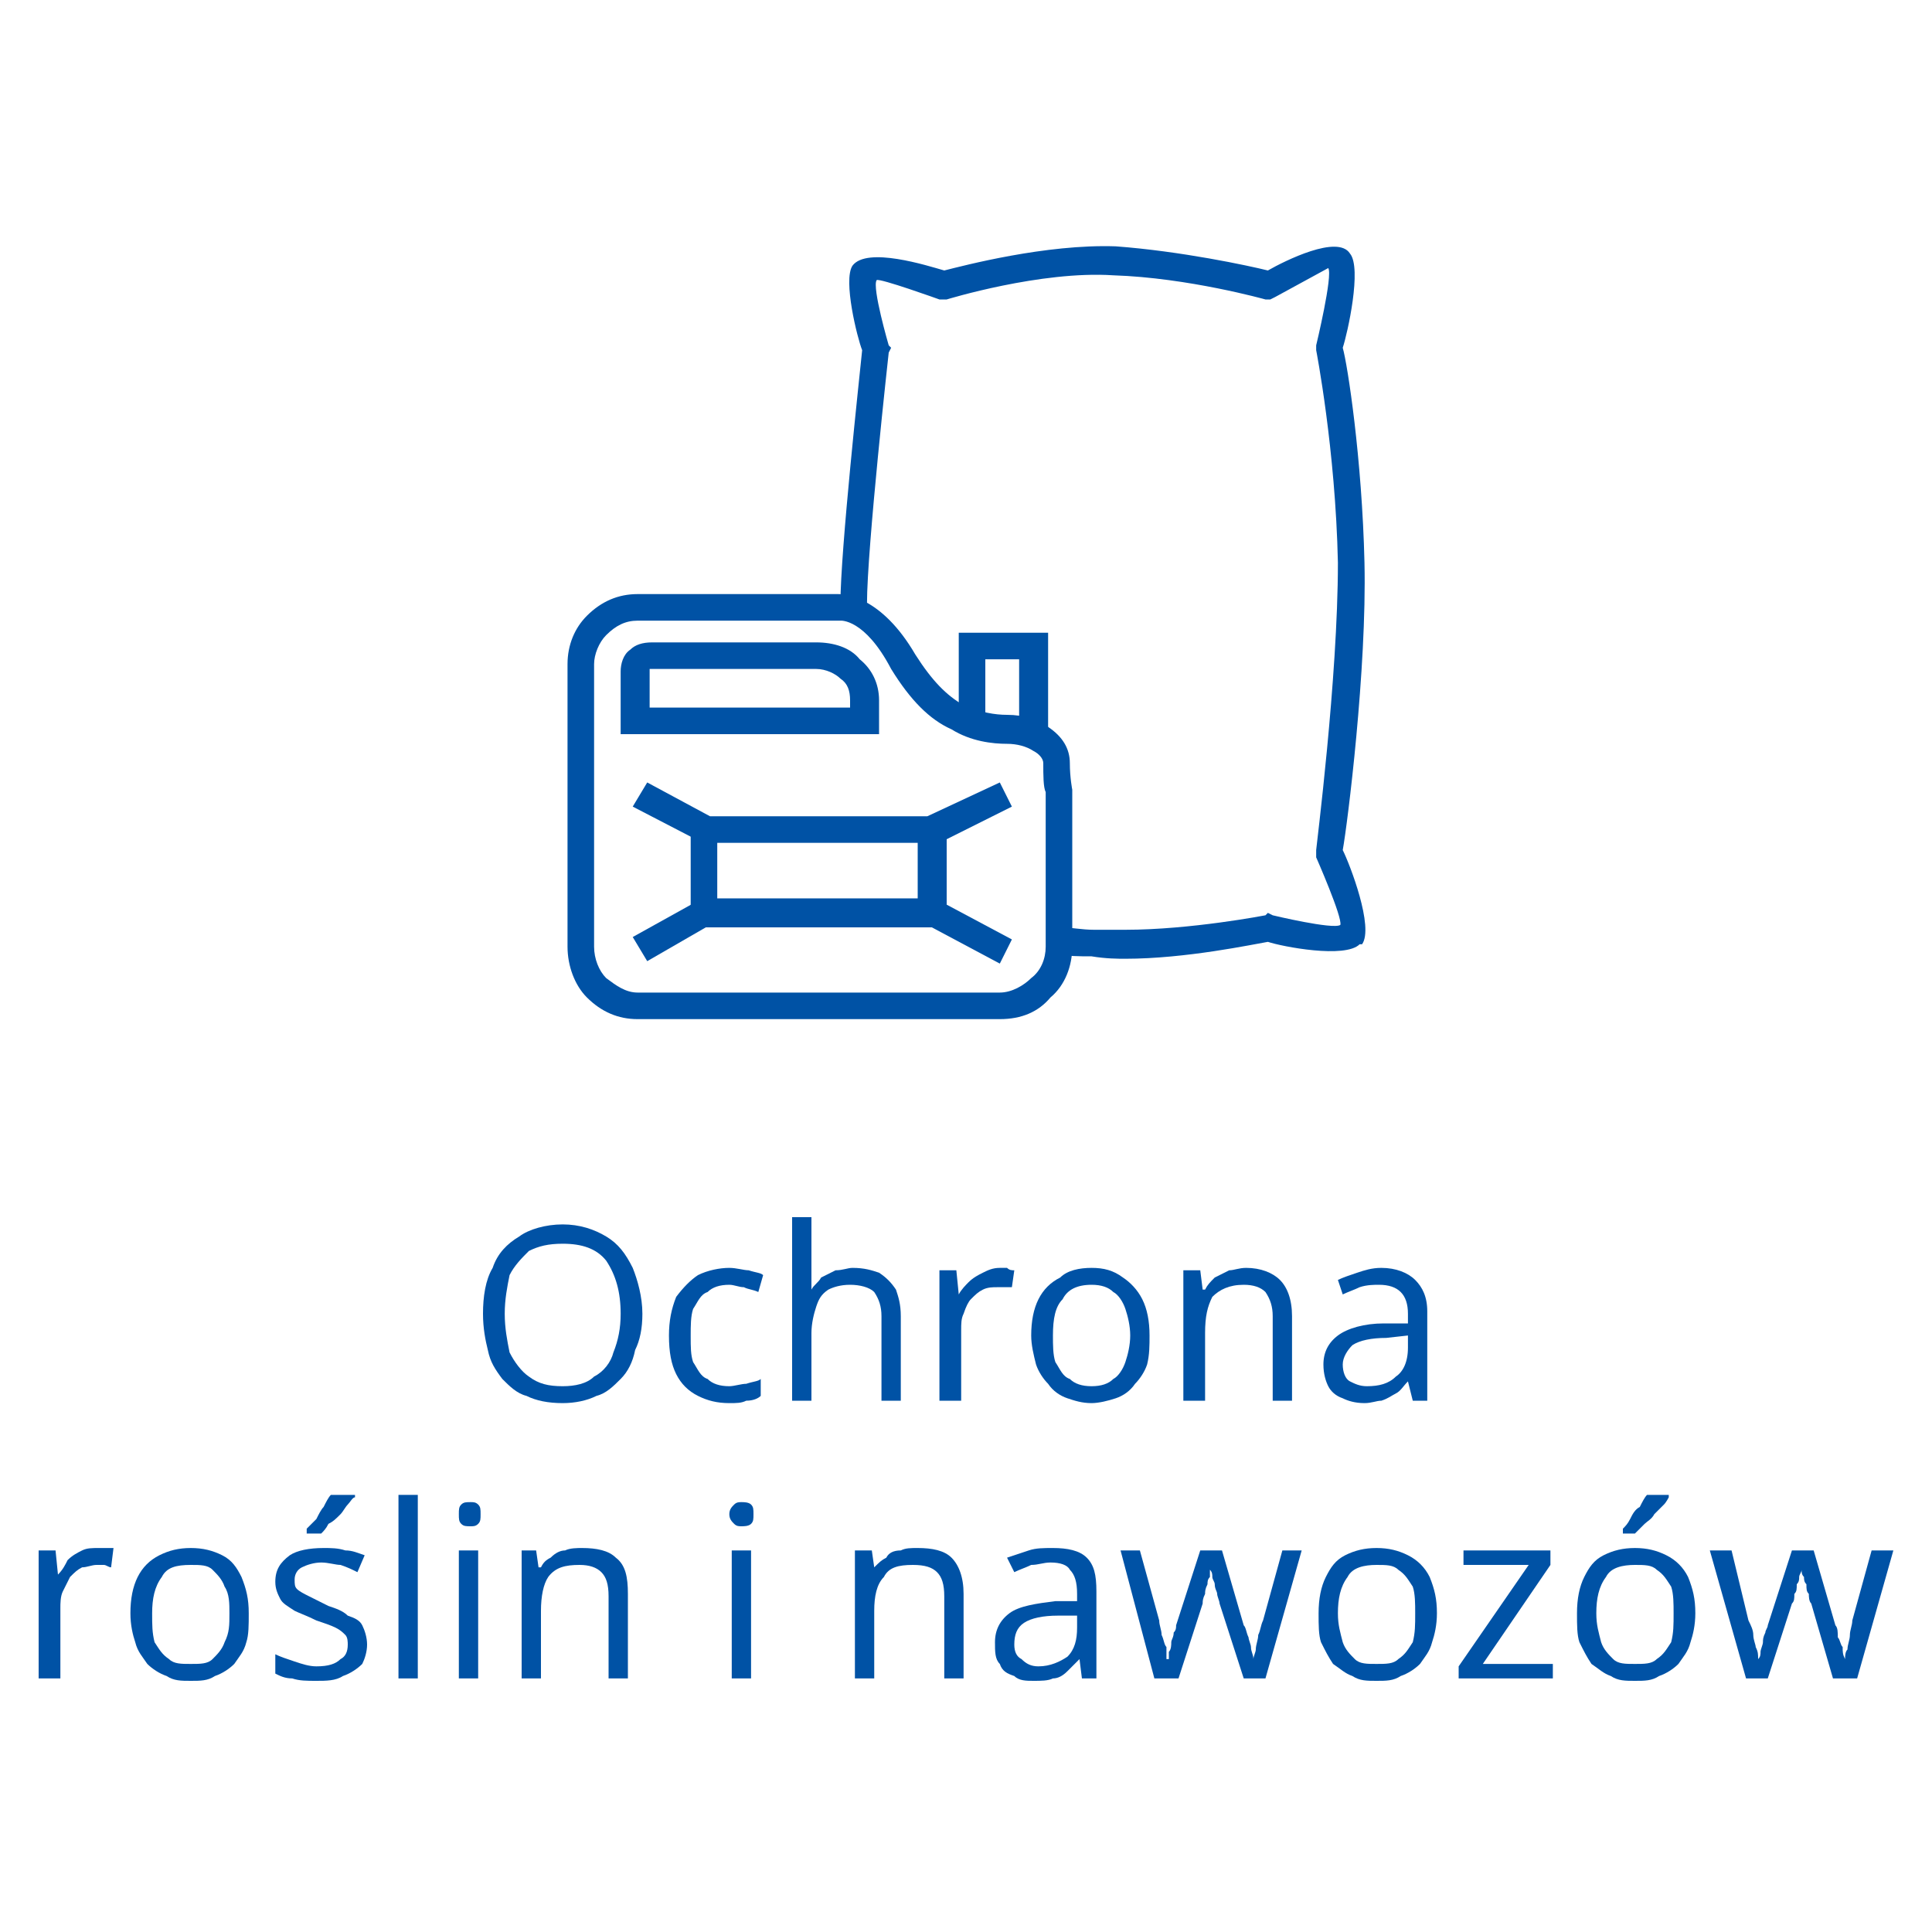 <?xml version="1.0" encoding="UTF-8"?>
<!DOCTYPE svg PUBLIC "-//W3C//DTD SVG 1.1//EN" "http://www.w3.org/Graphics/SVG/1.1/DTD/svg11.dtd">
<!-- Creator: CorelDRAW X7 -->
<svg xmlns="http://www.w3.org/2000/svg" xml:space="preserve" width="800px" height="800px" version="1.1" style="shape-rendering:geometricPrecision; text-rendering:geometricPrecision; image-rendering:optimizeQuality; fill-rule:evenodd; clip-rule:evenodd"
viewBox="0 0 800 800"
 xmlns:xlink="http://www.w3.org/1999/xlink">
 <defs>
  <style type="text/css">
   <![CDATA[
    .fil0 {fill:#0052A5;fill-rule:nonzero}
   ]]>
  </style>
 </defs>
 <g id="Layer_x0020_1">
  <path class="fil0" d="M266 544c0,6 -1,11 -3,15 -1,5 -3,9 -6,12 -3,3 -6,6 -10,7 -4,2 -9,3 -14,3 -6,0 -11,-1 -15,-3 -4,-1 -7,-4 -10,-7 -3,-4 -5,-7 -6,-12 -1,-4 -2,-9 -2,-15 0,-7 1,-14 4,-19 2,-6 6,-10 11,-13 4,-3 11,-5 18,-5 7,0 13,2 18,5 5,3 8,7 11,13 2,5 4,12 4,19zm-57 0c0,6 1,11 2,16 2,4 5,8 8,10 4,3 8,4 14,4 5,0 10,-1 13,-4 4,-2 7,-6 8,-10 2,-5 3,-10 3,-16 0,-9 -2,-16 -6,-22 -4,-5 -10,-7 -18,-7 -6,0 -10,1 -14,3 -3,3 -6,6 -8,10 -1,5 -2,10 -2,16z"/>
  <path id="1" class="fil0" d="M302 581c-5,0 -9,-1 -13,-3 -4,-2 -7,-5 -9,-9 -2,-4 -3,-9 -3,-16 0,-6 1,-11 3,-16 3,-4 6,-7 9,-9 4,-2 9,-3 13,-3 3,0 6,1 8,1 3,1 5,1 6,2l-2 7c-2,-1 -4,-1 -6,-2 -2,0 -4,-1 -6,-1 -4,0 -7,1 -9,3 -3,1 -4,4 -6,7 -1,3 -1,7 -1,11 0,5 0,8 1,11 2,3 3,6 6,7 2,2 5,3 9,3 2,0 5,-1 7,-1 3,-1 5,-1 6,-2l0 7c-1,1 -3,2 -6,2 -2,1 -4,1 -7,1z"/>
  <path id="2" class="fil0" d="M336 504l0 22c0,2 0,3 0,4 0,2 0,3 0,4l0 0c1,-2 3,-3 4,-5 2,-1 4,-2 6,-3 3,0 5,-1 7,-1 5,0 8,1 11,2 3,2 5,4 7,7 1,3 2,6 2,11l0 35 -8 0 0 -35c0,-4 -1,-7 -3,-10 -2,-2 -6,-3 -10,-3 -4,0 -7,1 -9,2 -3,2 -4,4 -5,7 -1,3 -2,7 -2,11l0 28 -8 0 0 -76 8 0z"/>
  <path id="3" class="fil0" d="M414 525c1,0 2,0 3,0 1,1 2,1 3,1l-1 7c-1,0 -2,0 -3,0 -1,0 -2,0 -3,0 -2,0 -4,0 -6,1 -2,1 -3,2 -5,4 -1,1 -2,3 -3,6 -1,2 -1,4 -1,7l0 29 -9 0 0 -54 7 0 1 10 0 0c1,-2 3,-4 4,-5 2,-2 4,-3 6,-4 2,-1 4,-2 7,-2z"/>
  <path id="4" class="fil0" d="M476 553c0,4 0,8 -1,12 -1,3 -3,6 -5,8 -2,3 -5,5 -8,6 -3,1 -7,2 -10,2 -4,0 -7,-1 -10,-2 -3,-1 -6,-3 -8,-6 -2,-2 -4,-5 -5,-8 -1,-4 -2,-8 -2,-12 0,-6 1,-11 3,-15 2,-4 5,-7 9,-9 3,-3 8,-4 13,-4 5,0 9,1 13,4 3,2 6,5 8,9 2,4 3,9 3,15zm-40 0c0,4 0,8 1,11 2,3 3,6 6,7 2,2 5,3 9,3 4,0 7,-1 9,-3 2,-1 4,-4 5,-7 1,-3 2,-7 2,-11 0,-4 -1,-8 -2,-11 -1,-3 -3,-6 -5,-7 -2,-2 -5,-3 -9,-3 -6,0 -10,2 -12,6 -3,3 -4,8 -4,15z"/>
  <path id="5" class="fil0" d="M516 525c6,0 11,2 14,5 3,3 5,8 5,15l0 35 -8 0 0 -35c0,-4 -1,-7 -3,-10 -2,-2 -5,-3 -9,-3 -6,0 -10,2 -13,5 -2,4 -3,8 -3,15l0 28 -9 0 0 -54 7 0 1 8 1 0c1,-2 2,-3 4,-5 2,-1 4,-2 6,-3 2,0 4,-1 7,-1z"/>
  <path id="6" class="fil0" d="M572 525c6,0 11,2 14,5 3,3 5,7 5,13l0 37 -6 0 -2 -8 0 0c-2,2 -3,4 -5,5 -2,1 -3,2 -6,3 -2,0 -4,1 -7,1 -4,0 -7,-1 -9,-2 -3,-1 -5,-3 -6,-5 -1,-2 -2,-5 -2,-9 0,-5 2,-9 6,-12 4,-3 11,-5 19,-5l10 0 0 -4c0,-4 -1,-7 -3,-9 -2,-2 -5,-3 -9,-3 -2,0 -5,0 -8,1 -2,1 -5,2 -7,3l-2 -6c2,-1 5,-2 8,-3 3,-1 6,-2 10,-2zm11 28l-9 1c-6,0 -11,1 -14,3 -2,2 -4,5 -4,8 0,3 1,6 3,7 2,1 4,2 7,2 5,0 9,-1 12,-4 3,-2 5,-6 5,-12l0 -5z"/>
  <path id="7" class="fil0" d="M41 641c1,0 2,0 3,0 1,0 2,0 3,0l-1 8c-1,0 -2,-1 -3,-1 -1,0 -2,0 -3,0 -2,0 -4,1 -6,1 -2,1 -3,2 -5,4 -1,2 -2,4 -3,6 -1,2 -1,5 -1,7l0 29 -9 0 0 -53 7 0 1 10 0 0c2,-2 3,-4 4,-6 2,-2 4,-3 6,-4 2,-1 4,-1 7,-1z"/>
  <path id="8" class="fil0" d="M103 668c0,5 0,9 -1,12 -1,4 -3,6 -5,9 -2,2 -5,4 -8,5 -3,2 -6,2 -10,2 -4,0 -7,0 -10,-2 -3,-1 -6,-3 -8,-5 -2,-3 -4,-5 -5,-9 -1,-3 -2,-7 -2,-12 0,-6 1,-11 3,-15 2,-4 5,-7 9,-9 4,-2 8,-3 13,-3 5,0 9,1 13,3 4,2 6,5 8,9 2,5 3,9 3,15zm-40 0c0,5 0,8 1,12 2,3 3,5 6,7 2,2 5,2 9,2 4,0 7,0 9,-2 2,-2 4,-4 5,-7 2,-4 2,-7 2,-12 0,-4 0,-8 -2,-11 -1,-3 -3,-5 -5,-7 -2,-2 -5,-2 -9,-2 -6,0 -10,1 -12,5 -3,4 -4,9 -4,15z"/>
  <path id="9" class="fil0" d="M152 681c0,3 -1,6 -2,8 -2,2 -5,4 -8,5 -3,2 -7,2 -11,2 -4,0 -7,0 -10,-1 -3,0 -5,-1 -7,-2l0 -8c2,1 5,2 8,3 3,1 6,2 9,2 5,0 8,-1 10,-3 2,-1 3,-3 3,-6 0,-1 0,-3 -1,-4 -1,-1 -2,-2 -4,-3 -2,-1 -5,-2 -8,-3 -4,-2 -7,-3 -9,-4 -3,-2 -5,-3 -6,-5 -1,-2 -2,-4 -2,-7 0,-5 2,-8 6,-11 3,-2 8,-3 14,-3 3,0 6,0 9,1 3,0 5,1 8,2l-3 7c-2,-1 -4,-2 -7,-3 -2,0 -5,-1 -8,-1 -3,0 -6,1 -8,2 -2,1 -3,3 -3,5 0,2 0,3 1,4 1,1 3,2 5,3 2,1 4,2 8,4 3,1 6,2 8,4 3,1 5,2 6,4 1,2 2,5 2,8zm-5 -62l0 1c-1,0 -2,2 -3,3 -1,1 -2,3 -3,4 -2,2 -3,3 -5,4 -1,2 -2,3 -3,4l-6 0 0 -2c1,-1 2,-2 4,-4 1,-2 2,-4 3,-5 1,-2 2,-4 3,-5l10 0z"/>
  <polygon id="10" class="fil0" points="173,695 165,695 165,619 173,619 "/>
  <path id="11" class="fil0" d="M198 642l0 53 -8 0 0 -53 8 0zm-3 -20c1,0 2,0 3,1 1,1 1,2 1,4 0,2 0,3 -1,4 -1,1 -2,1 -3,1 -2,0 -3,0 -4,-1 -1,-1 -1,-2 -1,-4 0,-2 0,-3 1,-4 1,-1 2,-1 4,-1z"/>
  <path id="12" class="fil0" d="M241 641c6,0 11,1 14,4 4,3 5,8 5,15l0 35 -8 0 0 -34c0,-5 -1,-8 -3,-10 -2,-2 -5,-3 -9,-3 -6,0 -10,1 -13,5 -2,3 -3,8 -3,14l0 28 -8 0 0 -53 6 0 1 7 1 0c1,-2 2,-3 4,-4 2,-2 4,-3 6,-3 2,-1 5,-1 7,-1z"/>
  <path id="13" class="fil0" d="M311 642l0 53 -8 0 0 -53 8 0zm-4 -20c1,0 3,0 4,1 1,1 1,2 1,4 0,2 0,3 -1,4 -1,1 -3,1 -4,1 -1,0 -2,0 -3,-1 -1,-1 -2,-2 -2,-4 0,-2 1,-3 2,-4 1,-1 2,-1 3,-1z"/>
  <path id="14" class="fil0" d="M380 641c6,0 11,1 14,4 3,3 5,8 5,15l0 35 -8 0 0 -34c0,-5 -1,-8 -3,-10 -2,-2 -5,-3 -10,-3 -6,0 -10,1 -12,5 -3,3 -4,8 -4,14l0 28 -8 0 0 -53 7 0 1 7 0 0c2,-2 3,-3 5,-4 1,-2 3,-3 6,-3 2,-1 4,-1 7,-1z"/>
  <path id="15" class="fil0" d="M436 641c6,0 11,1 14,4 3,3 4,7 4,14l0 36 -6 0 -1 -8 0 0c-2,2 -4,4 -5,5 -2,2 -4,3 -6,3 -2,1 -5,1 -8,1 -3,0 -6,0 -8,-2 -3,-1 -5,-2 -6,-5 -2,-2 -2,-5 -2,-9 0,-5 2,-9 6,-12 4,-3 11,-4 19,-5l9 0 0 -3c0,-5 -1,-8 -3,-10 -1,-2 -4,-3 -8,-3 -3,0 -5,1 -8,1 -2,1 -5,2 -7,3l-3 -6c3,-1 6,-2 9,-3 3,-1 6,-1 10,-1zm10 28l-8 0c-6,0 -11,1 -14,3 -3,2 -4,5 -4,9 0,3 1,5 3,6 2,2 4,3 7,3 5,0 9,-2 12,-4 3,-3 4,-7 4,-12l0 -5z"/>
  <path id="16" class="fil0" d="M515 695l-10 -31c0,-1 -1,-3 -1,-4 0,-1 -1,-2 -1,-4 0,-1 -1,-2 -1,-3 0,-1 0,-2 -1,-3l0 0c0,1 0,2 0,3 -1,1 -1,2 -1,3 -1,2 -1,3 -1,4 -1,2 -1,3 -1,4l-10 31 -10 0 -14 -53 8 0 8 29c0,2 1,4 1,6 1,2 1,4 2,5 0,2 0,3 0,5l1 0c0,-1 0,-2 0,-3 1,-1 1,-3 1,-4 0,-1 1,-2 1,-4 1,-1 1,-2 1,-3l10 -31 9 0 9 31c1,1 1,3 2,5 0,1 1,3 1,4 0,2 1,3 1,5l0 0c0,-1 1,-3 1,-4 0,-2 1,-4 1,-6 1,-2 1,-4 2,-6l8 -29 8 0 -15 53 -9 0z"/>
  <path id="17" class="fil0" d="M595 668c0,5 -1,9 -2,12 -1,4 -3,6 -5,9 -2,2 -5,4 -8,5 -3,2 -6,2 -10,2 -4,0 -7,0 -10,-2 -3,-1 -5,-3 -8,-5 -2,-3 -3,-5 -5,-9 -1,-3 -1,-7 -1,-12 0,-6 1,-11 3,-15 2,-4 4,-7 8,-9 4,-2 8,-3 13,-3 5,0 9,1 13,3 4,2 7,5 9,9 2,5 3,9 3,15zm-41 0c0,5 1,8 2,12 1,3 3,5 5,7 2,2 5,2 9,2 4,0 7,0 9,-2 3,-2 4,-4 6,-7 1,-4 1,-7 1,-12 0,-4 0,-8 -1,-11 -2,-3 -3,-5 -6,-7 -2,-2 -5,-2 -9,-2 -5,0 -10,1 -12,5 -3,4 -4,9 -4,15z"/>
  <polygon id="18" class="fil0" points="643,695 604,695 604,690 633,648 606,648 606,642 642,642 642,648 614,689 643,689 "/>
  <path id="19" class="fil0" d="M702 668c0,5 -1,9 -2,12 -1,4 -3,6 -5,9 -2,2 -5,4 -8,5 -3,2 -6,2 -10,2 -4,0 -7,0 -10,-2 -3,-1 -5,-3 -8,-5 -2,-3 -3,-5 -5,-9 -1,-3 -1,-7 -1,-12 0,-6 1,-11 3,-15 2,-4 4,-7 8,-9 4,-2 8,-3 13,-3 5,0 9,1 13,3 4,2 7,5 9,9 2,5 3,9 3,15zm-41 0c0,5 1,8 2,12 1,3 3,5 5,7 2,2 5,2 9,2 4,0 7,0 9,-2 3,-2 4,-4 6,-7 1,-4 1,-7 1,-12 0,-4 0,-8 -1,-11 -2,-3 -3,-5 -6,-7 -2,-2 -5,-2 -9,-2 -5,0 -10,1 -12,5 -3,4 -4,9 -4,15zm30 -49l0 1c0,0 -1,2 -2,3 -1,1 -3,3 -4,4 -1,2 -3,3 -4,4 -2,2 -3,3 -4,4l-5 0 0 -2c1,-1 2,-2 3,-4 1,-2 2,-4 4,-5 1,-2 2,-4 3,-5l9 0z"/>
  <path id="20" class="fil0" d="M759 695l-9 -31c-1,-1 -1,-3 -1,-4 -1,-1 -1,-2 -1,-4 -1,-1 -1,-2 -1,-3 -1,-1 -1,-2 -1,-3l0 0c0,1 -1,2 -1,3 0,1 0,2 -1,3 0,2 0,3 -1,4 0,2 0,3 -1,4l-10 31 -9 0 -15 -53 9 0 7 29c1,2 2,4 2,6 0,2 1,4 1,5 1,2 1,3 1,5l0 0c1,-1 1,-2 1,-3 0,-1 1,-3 1,-4 0,-1 0,-2 1,-4 0,-1 1,-2 1,-3l10 -31 9 0 9 31c1,1 1,3 1,5 1,1 1,3 2,4 0,2 0,3 1,5l0 0c0,-1 0,-3 1,-4 0,-2 1,-4 1,-6 0,-2 1,-4 1,-6l8 -29 9 0 -15 53 -10 0z"/>
  <g id="_2575074961152">
   <path class="fil0" d="M348 250c0,-22 8,-95 9,-105 -2,-5 -8,-29 -4,-35 6,-8 31,0 38,2 8,-2 42,-11 71,-10 27,2 55,8 63,10 7,-4 29,-15 34,-7 5,6 -1,33 -3,39 2,7 8,46 9,89 1,44 -7,108 -9,119 3,6 13,32 8,39l-1 0c-6,6 -32,1 -38,-1 -6,1 -34,7 -59,7 -3,0 -8,0 -14,-1 -5,0 -10,0 -14,-1l2 -11c3,0 8,1 13,1 5,0 10,0 13,0 27,0 58,-6 58,-6l1 -1 2 1c0,0 25,6 28,4 1,-3 -10,-28 -10,-28l0 -2 0 -1c0,-1 9,-71 9,-119 -1,-47 -9,-88 -9,-88l0 -1 0 -1c0,0 7,-29 5,-32 0,0 -22,12 -22,12l-2 1 -2 0c0,0 -32,-9 -63,-10 -30,-2 -69,10 -69,10l-1 0 -2 0c0,0 -25,-9 -26,-8 -2,3 5,27 5,27l1 1 -1 2c0,0 -9,81 -9,104l-11 0z"/>
   <path class="fil0" d="M444 328l0 64c0,8 -3,16 -9,21 -5,6 -12,9 -21,9l-150 0c-8,0 -15,-3 -21,-9 -5,-5 -8,-13 -8,-21l0 -49 0 -15 0 -53c0,-8 3,-15 8,-20 6,-6 13,-9 21,-9l83 0 0 0c3,0 18,1 32,25 7,11 13,17 20,21 7,3 13,4 18,4 7,0 13,2 17,5l0 0c6,4 9,9 9,15 0,6 1,11 1,11l0 1 0 0zm-11 64l0 -64c-1,-2 -1,-7 -1,-12 0,-2 -2,-4 -4,-5l0 0c-3,-2 -7,-3 -11,-3 -6,0 -15,-1 -23,-6 -9,-4 -17,-12 -25,-25 -11,-21 -21,-20 -21,-20l-1 0 -83 0c-5,0 -9,2 -13,6 -3,3 -5,8 -5,12l0 53 0 15 0 49c0,5 2,10 5,13 4,3 8,6 13,6l150 0c5,0 10,-3 13,-6 4,-3 6,-8 6,-13z"/>
   <path class="fil0" d="M352 293l0 -3c0,-4 -1,-7 -4,-9 -2,-2 -6,-4 -10,-4l0 0 -68 0 0 0c-1,0 -1,0 -1,0 0,0 0,1 0,1l0 15 83 0zm12 -3l0 9 0 5 -6 0 -95 0 -6 0 0 -5 0 -21c0,-3 1,-7 4,-9 2,-2 5,-3 9,-3l0 0 68 0 0 0c7,0 14,2 18,7 5,4 8,10 8,17z"/>
   <polygon class="fil0" points="397,297 397,267 397,262 402,262 428,262 434,262 434,267 434,305 422,305 422,273 408,273 408,297 "/>
   <path class="fil0" d="M297 372l83 0 0 -23 -83 0 0 23zm89 12l-95 0 -5 0 0 -6 0 -35 0 -5 5 0 95 0 6 0 0 5 0 35 0 6 -6 0z"/>
   <polygon class="fil0" points="268,324 294,338 289,348 262,334 "/>
   <polygon class="fil0" points="262,388 289,373 294,383 268,398 "/>
   <polygon class="fil0" points="419,334 389,349 384,338 414,324 "/>
   <polygon class="fil0" points="414,399 384,383 389,373 419,389 "/>
  </g>
 </g>
</svg>
